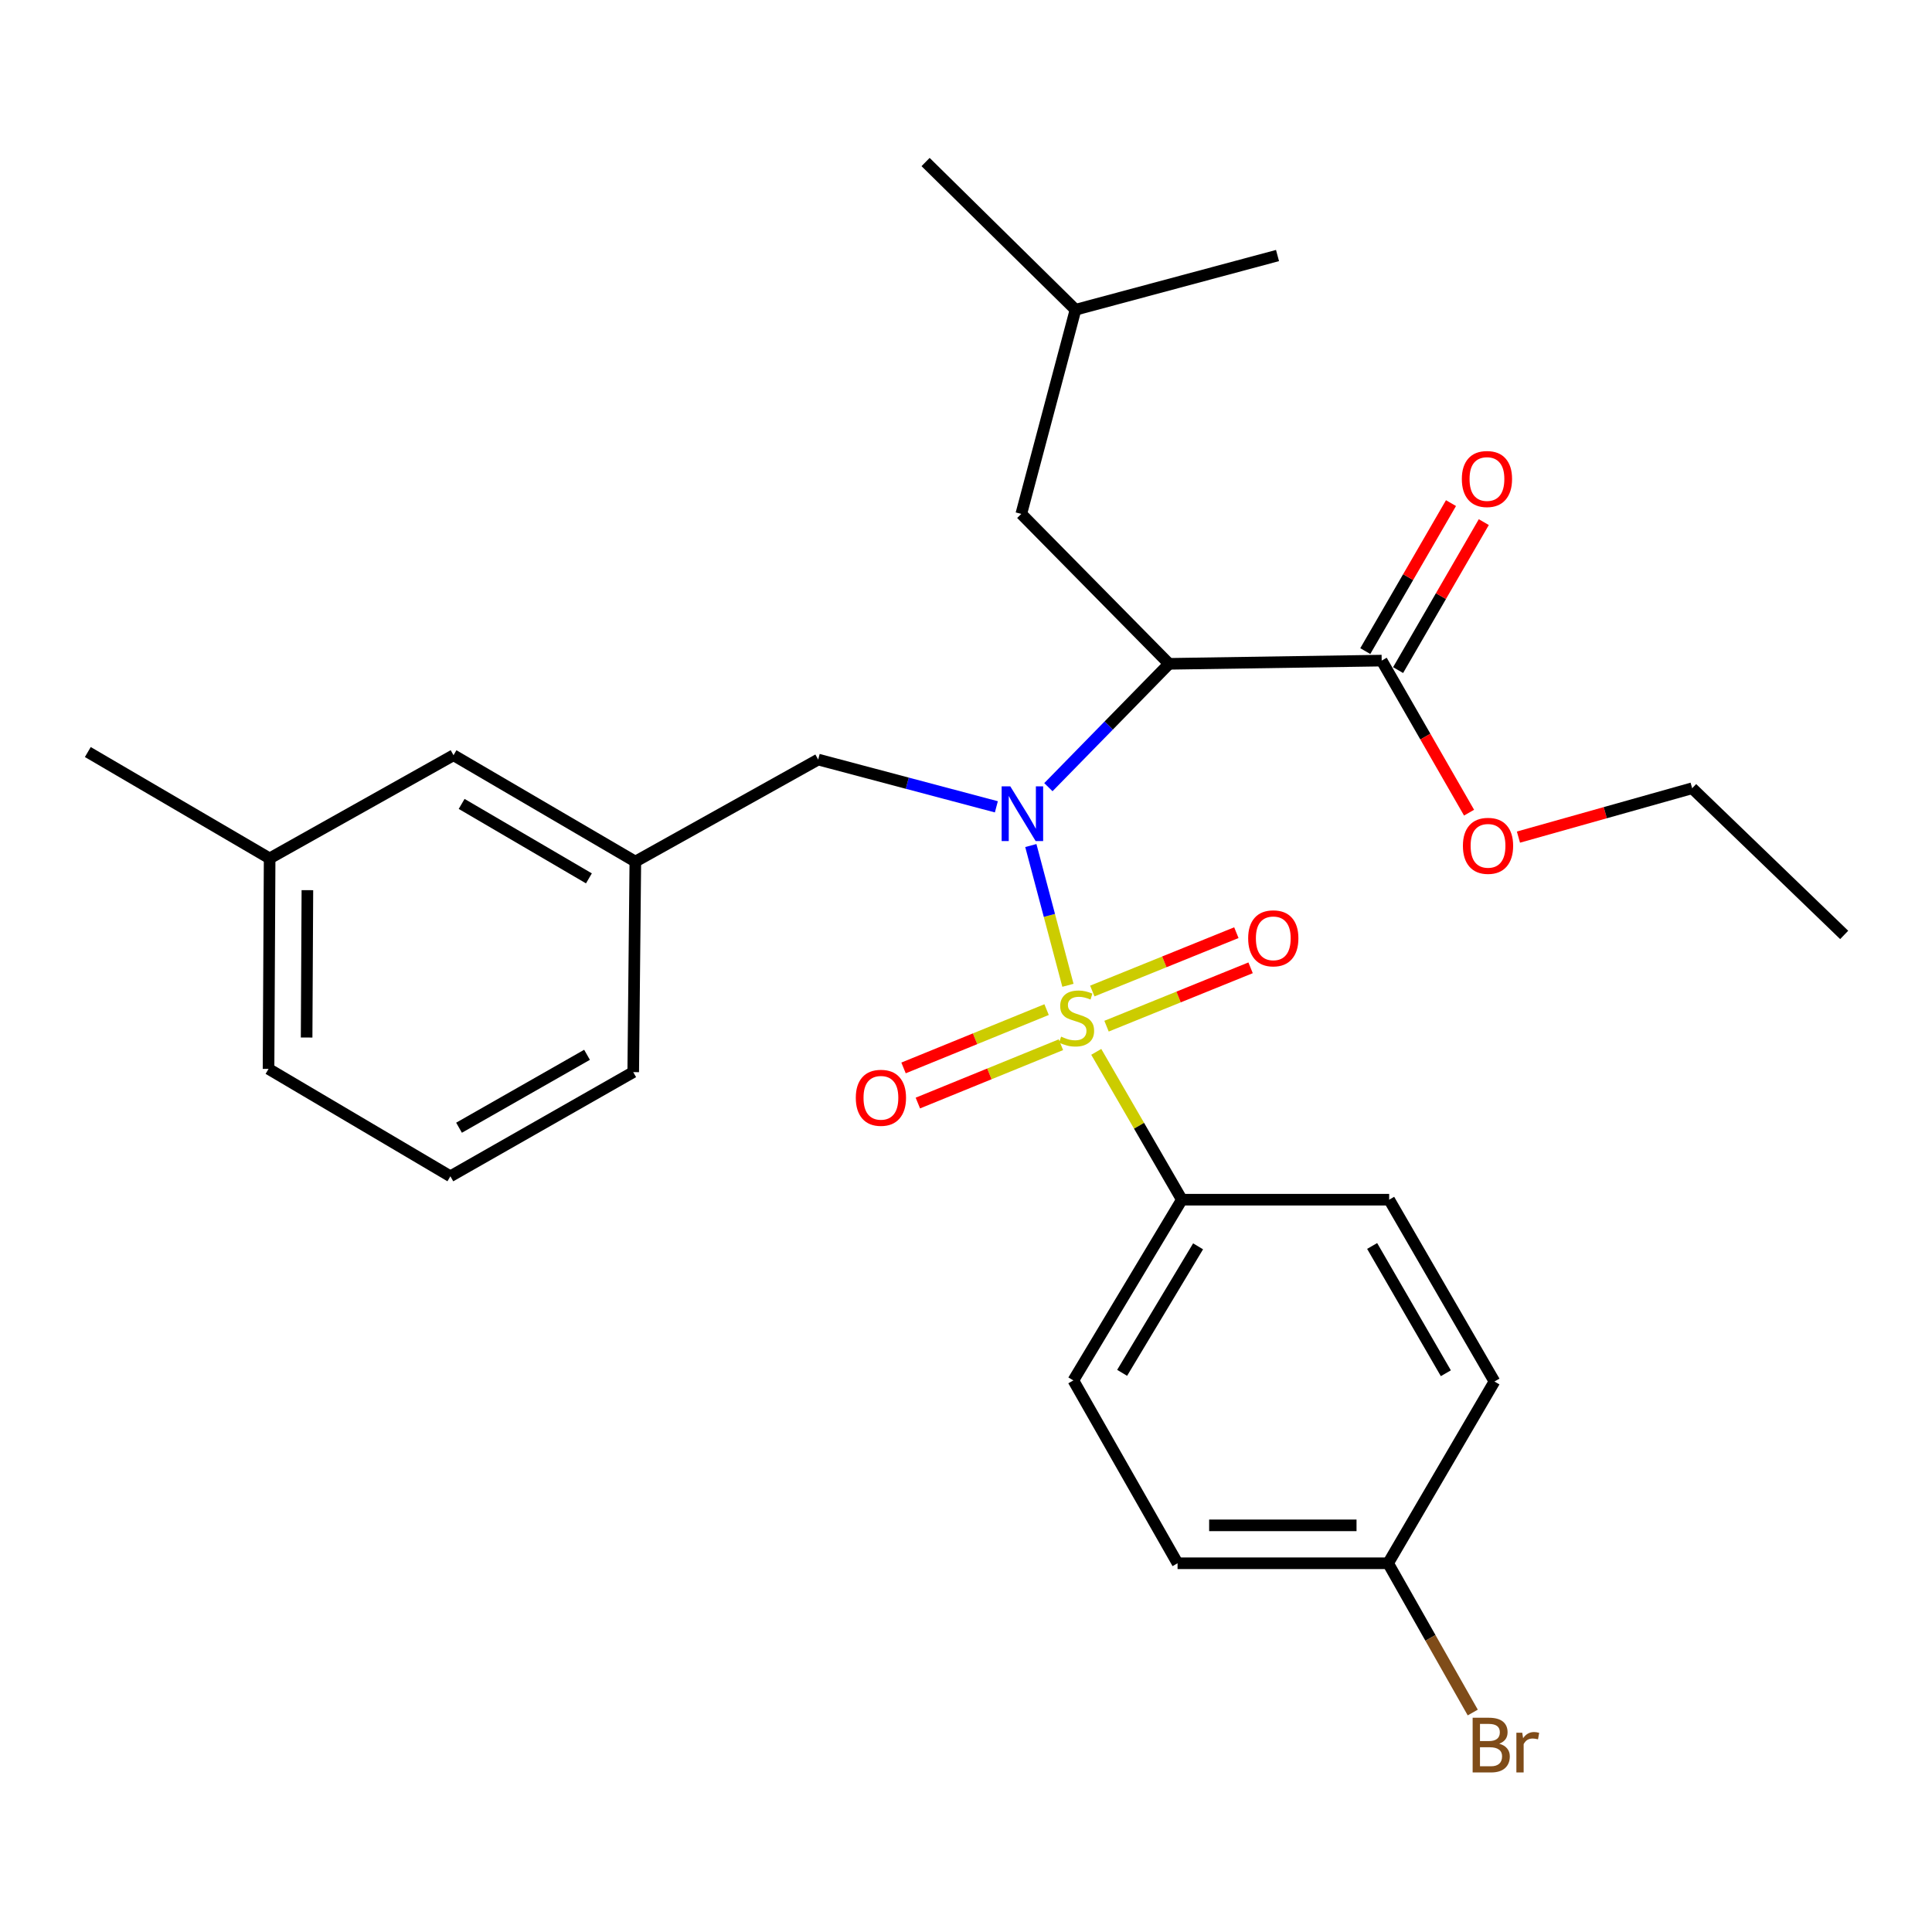 <?xml version='1.0' encoding='iso-8859-1'?>
<svg version='1.1' baseProfile='full'
              xmlns='http://www.w3.org/2000/svg'
                      xmlns:rdkit='http://www.rdkit.org/xml'
                      xmlns:xlink='http://www.w3.org/1999/xlink'
                  xml:space='preserve'
width='1000px' height='1000px' viewBox='0 0 1000 1000'>
<!-- END OF HEADER -->
<rect style='opacity:1.0;fill:#FFFFFF;stroke:none' width='1000' height='1000' x='0' y='0'> </rect>
<path class='bond-0' d='M 552.759,509.988 L 543.158,473.816' style='fill:none;fill-rule:evenodd;stroke:#CCCC00;stroke-width:6px;stroke-linecap:butt;stroke-linejoin:miter;stroke-opacity:1' />
<path class='bond-0' d='M 543.158,473.816 L 533.557,437.643' style='fill:none;fill-rule:evenodd;stroke:#0000FF;stroke-width:6px;stroke-linecap:butt;stroke-linejoin:miter;stroke-opacity:1' />
<path class='bond-3' d='M 567.422,544.44 L 589.575,582.7' style='fill:none;fill-rule:evenodd;stroke:#CCCC00;stroke-width:6px;stroke-linecap:butt;stroke-linejoin:miter;stroke-opacity:1' />
<path class='bond-3' d='M 589.575,582.7 L 611.728,620.96' style='fill:none;fill-rule:evenodd;stroke:#000000;stroke-width:6px;stroke-linecap:butt;stroke-linejoin:miter;stroke-opacity:1' />
<path class='bond-4' d='M 541.713,522.571 L 504.692,537.666' style='fill:none;fill-rule:evenodd;stroke:#CCCC00;stroke-width:6px;stroke-linecap:butt;stroke-linejoin:miter;stroke-opacity:1' />
<path class='bond-4' d='M 504.692,537.666 L 467.671,552.761' style='fill:none;fill-rule:evenodd;stroke:#FF0000;stroke-width:6px;stroke-linecap:butt;stroke-linejoin:miter;stroke-opacity:1' />
<path class='bond-4' d='M 549.123,540.745 L 512.102,555.84' style='fill:none;fill-rule:evenodd;stroke:#CCCC00;stroke-width:6px;stroke-linecap:butt;stroke-linejoin:miter;stroke-opacity:1' />
<path class='bond-4' d='M 512.102,555.84 L 475.081,570.934' style='fill:none;fill-rule:evenodd;stroke:#FF0000;stroke-width:6px;stroke-linecap:butt;stroke-linejoin:miter;stroke-opacity:1' />
<path class='bond-5' d='M 572.744,531.145 L 610.025,516.042' style='fill:none;fill-rule:evenodd;stroke:#CCCC00;stroke-width:6px;stroke-linecap:butt;stroke-linejoin:miter;stroke-opacity:1' />
<path class='bond-5' d='M 610.025,516.042 L 647.307,500.938' style='fill:none;fill-rule:evenodd;stroke:#FF0000;stroke-width:6px;stroke-linecap:butt;stroke-linejoin:miter;stroke-opacity:1' />
<path class='bond-5' d='M 565.374,512.955 L 602.656,497.851' style='fill:none;fill-rule:evenodd;stroke:#CCCC00;stroke-width:6px;stroke-linecap:butt;stroke-linejoin:miter;stroke-opacity:1' />
<path class='bond-5' d='M 602.656,497.851 L 639.937,482.748' style='fill:none;fill-rule:evenodd;stroke:#FF0000;stroke-width:6px;stroke-linecap:butt;stroke-linejoin:miter;stroke-opacity:1' />
<path class='bond-1' d='M 542.643,407.437 L 573.876,375.517' style='fill:none;fill-rule:evenodd;stroke:#0000FF;stroke-width:6px;stroke-linecap:butt;stroke-linejoin:miter;stroke-opacity:1' />
<path class='bond-1' d='M 573.876,375.517 L 605.11,343.597' style='fill:none;fill-rule:evenodd;stroke:#000000;stroke-width:6px;stroke-linecap:butt;stroke-linejoin:miter;stroke-opacity:1' />
<path class='bond-6' d='M 515.715,417.611 L 469.602,405.377' style='fill:none;fill-rule:evenodd;stroke:#0000FF;stroke-width:6px;stroke-linecap:butt;stroke-linejoin:miter;stroke-opacity:1' />
<path class='bond-6' d='M 469.602,405.377 L 423.49,393.142' style='fill:none;fill-rule:evenodd;stroke:#000000;stroke-width:6px;stroke-linecap:butt;stroke-linejoin:miter;stroke-opacity:1' />
<path class='bond-2' d='M 605.11,343.597 L 715.159,341.929' style='fill:none;fill-rule:evenodd;stroke:#000000;stroke-width:6px;stroke-linecap:butt;stroke-linejoin:miter;stroke-opacity:1' />
<path class='bond-7' d='M 605.11,343.597 L 528.622,265.997' style='fill:none;fill-rule:evenodd;stroke:#000000;stroke-width:6px;stroke-linecap:butt;stroke-linejoin:miter;stroke-opacity:1' />
<path class='bond-8' d='M 723.651,346.847 L 745.832,308.548' style='fill:none;fill-rule:evenodd;stroke:#000000;stroke-width:6px;stroke-linecap:butt;stroke-linejoin:miter;stroke-opacity:1' />
<path class='bond-8' d='M 745.832,308.548 L 768.013,270.249' style='fill:none;fill-rule:evenodd;stroke:#FF0000;stroke-width:6px;stroke-linecap:butt;stroke-linejoin:miter;stroke-opacity:1' />
<path class='bond-8' d='M 706.667,337.01 L 728.848,298.712' style='fill:none;fill-rule:evenodd;stroke:#000000;stroke-width:6px;stroke-linecap:butt;stroke-linejoin:miter;stroke-opacity:1' />
<path class='bond-8' d='M 728.848,298.712 L 751.029,260.413' style='fill:none;fill-rule:evenodd;stroke:#FF0000;stroke-width:6px;stroke-linecap:butt;stroke-linejoin:miter;stroke-opacity:1' />
<path class='bond-13' d='M 715.159,341.929 L 737.772,381.281' style='fill:none;fill-rule:evenodd;stroke:#000000;stroke-width:6px;stroke-linecap:butt;stroke-linejoin:miter;stroke-opacity:1' />
<path class='bond-13' d='M 737.772,381.281 L 760.384,420.634' style='fill:none;fill-rule:evenodd;stroke:#FF0000;stroke-width:6px;stroke-linecap:butt;stroke-linejoin:miter;stroke-opacity:1' />
<path class='bond-10' d='M 611.728,620.96 L 555.564,714.501' style='fill:none;fill-rule:evenodd;stroke:#000000;stroke-width:6px;stroke-linecap:butt;stroke-linejoin:miter;stroke-opacity:1' />
<path class='bond-10' d='M 620.13,645.094 L 580.815,710.573' style='fill:none;fill-rule:evenodd;stroke:#000000;stroke-width:6px;stroke-linecap:butt;stroke-linejoin:miter;stroke-opacity:1' />
<path class='bond-11' d='M 611.728,620.96 L 719.03,620.96' style='fill:none;fill-rule:evenodd;stroke:#000000;stroke-width:6px;stroke-linecap:butt;stroke-linejoin:miter;stroke-opacity:1' />
<path class='bond-9' d='M 423.49,393.142 L 328.848,445.959' style='fill:none;fill-rule:evenodd;stroke:#000000;stroke-width:6px;stroke-linecap:butt;stroke-linejoin:miter;stroke-opacity:1' />
<path class='bond-19' d='M 528.622,265.997 L 556.676,160.32' style='fill:none;fill-rule:evenodd;stroke:#000000;stroke-width:6px;stroke-linecap:butt;stroke-linejoin:miter;stroke-opacity:1' />
<path class='bond-12' d='M 328.848,445.959 L 234.739,390.907' style='fill:none;fill-rule:evenodd;stroke:#000000;stroke-width:6px;stroke-linecap:butt;stroke-linejoin:miter;stroke-opacity:1' />
<path class='bond-12' d='M 304.821,454.642 L 238.946,416.105' style='fill:none;fill-rule:evenodd;stroke:#000000;stroke-width:6px;stroke-linecap:butt;stroke-linejoin:miter;stroke-opacity:1' />
<path class='bond-21' d='M 328.848,445.959 L 327.757,554.929' style='fill:none;fill-rule:evenodd;stroke:#000000;stroke-width:6px;stroke-linecap:butt;stroke-linejoin:miter;stroke-opacity:1' />
<path class='bond-15' d='M 555.564,714.501 L 609.504,809.144' style='fill:none;fill-rule:evenodd;stroke:#000000;stroke-width:6px;stroke-linecap:butt;stroke-linejoin:miter;stroke-opacity:1' />
<path class='bond-16' d='M 719.03,620.96 L 773.525,715.068' style='fill:none;fill-rule:evenodd;stroke:#000000;stroke-width:6px;stroke-linecap:butt;stroke-linejoin:miter;stroke-opacity:1' />
<path class='bond-16' d='M 710.22,644.912 L 748.367,710.787' style='fill:none;fill-rule:evenodd;stroke:#000000;stroke-width:6px;stroke-linecap:butt;stroke-linejoin:miter;stroke-opacity:1' />
<path class='bond-18' d='M 234.739,390.907 L 139.563,444.302' style='fill:none;fill-rule:evenodd;stroke:#000000;stroke-width:6px;stroke-linecap:butt;stroke-linejoin:miter;stroke-opacity:1' />
<path class='bond-23' d='M 785.944,433.287 L 830.899,420.64' style='fill:none;fill-rule:evenodd;stroke:#FF0000;stroke-width:6px;stroke-linecap:butt;stroke-linejoin:miter;stroke-opacity:1' />
<path class='bond-23' d='M 830.899,420.64 L 875.855,407.993' style='fill:none;fill-rule:evenodd;stroke:#000000;stroke-width:6px;stroke-linecap:butt;stroke-linejoin:miter;stroke-opacity:1' />
<path class='bond-14' d='M 718.484,809.144 L 773.525,715.068' style='fill:none;fill-rule:evenodd;stroke:#000000;stroke-width:6px;stroke-linecap:butt;stroke-linejoin:miter;stroke-opacity:1' />
<path class='bond-17' d='M 718.484,809.144 L 740.389,847.771' style='fill:none;fill-rule:evenodd;stroke:#000000;stroke-width:6px;stroke-linecap:butt;stroke-linejoin:miter;stroke-opacity:1' />
<path class='bond-17' d='M 740.389,847.771 L 762.293,886.398' style='fill:none;fill-rule:evenodd;stroke:#7F4C19;stroke-width:6px;stroke-linecap:butt;stroke-linejoin:miter;stroke-opacity:1' />
<path class='bond-28' d='M 718.484,809.144 L 609.504,809.144' style='fill:none;fill-rule:evenodd;stroke:#000000;stroke-width:6px;stroke-linecap:butt;stroke-linejoin:miter;stroke-opacity:1' />
<path class='bond-28' d='M 702.137,789.518 L 625.851,789.518' style='fill:none;fill-rule:evenodd;stroke:#000000;stroke-width:6px;stroke-linecap:butt;stroke-linejoin:miter;stroke-opacity:1' />
<path class='bond-24' d='M 139.563,444.302 L 45.455,389.25' style='fill:none;fill-rule:evenodd;stroke:#000000;stroke-width:6px;stroke-linecap:butt;stroke-linejoin:miter;stroke-opacity:1' />
<path class='bond-29' d='M 139.563,444.302 L 138.996,553.26' style='fill:none;fill-rule:evenodd;stroke:#000000;stroke-width:6px;stroke-linecap:butt;stroke-linejoin:miter;stroke-opacity:1' />
<path class='bond-29' d='M 159.104,460.748 L 158.707,537.019' style='fill:none;fill-rule:evenodd;stroke:#000000;stroke-width:6px;stroke-linecap:butt;stroke-linejoin:miter;stroke-opacity:1' />
<path class='bond-25' d='M 556.676,160.32 L 661.241,132.265' style='fill:none;fill-rule:evenodd;stroke:#000000;stroke-width:6px;stroke-linecap:butt;stroke-linejoin:miter;stroke-opacity:1' />
<path class='bond-26' d='M 556.676,160.32 L 479.076,83.864' style='fill:none;fill-rule:evenodd;stroke:#000000;stroke-width:6px;stroke-linecap:butt;stroke-linejoin:miter;stroke-opacity:1' />
<path class='bond-20' d='M 233.115,608.846 L 327.757,554.929' style='fill:none;fill-rule:evenodd;stroke:#000000;stroke-width:6px;stroke-linecap:butt;stroke-linejoin:miter;stroke-opacity:1' />
<path class='bond-20' d='M 237.596,583.706 L 303.846,545.963' style='fill:none;fill-rule:evenodd;stroke:#000000;stroke-width:6px;stroke-linecap:butt;stroke-linejoin:miter;stroke-opacity:1' />
<path class='bond-22' d='M 233.115,608.846 L 138.996,553.26' style='fill:none;fill-rule:evenodd;stroke:#000000;stroke-width:6px;stroke-linecap:butt;stroke-linejoin:miter;stroke-opacity:1' />
<path class='bond-27' d='M 875.855,407.993 L 954.545,483.914' style='fill:none;fill-rule:evenodd;stroke:#000000;stroke-width:6px;stroke-linecap:butt;stroke-linejoin:miter;stroke-opacity:1' />
<path  class='atom-0' d='M 549.233 536.561
Q 549.553 536.681, 550.873 537.241
Q 552.193 537.801, 553.633 538.161
Q 555.113 538.481, 556.553 538.481
Q 559.233 538.481, 560.793 537.201
Q 562.353 535.881, 562.353 533.601
Q 562.353 532.041, 561.553 531.081
Q 560.793 530.121, 559.593 529.601
Q 558.393 529.081, 556.393 528.481
Q 553.873 527.721, 552.353 527.001
Q 550.873 526.281, 549.793 524.761
Q 548.753 523.241, 548.753 520.681
Q 548.753 517.121, 551.153 514.921
Q 553.593 512.721, 558.393 512.721
Q 561.673 512.721, 565.393 514.281
L 564.473 517.361
Q 561.073 515.961, 558.513 515.961
Q 555.753 515.961, 554.233 517.121
Q 552.713 518.241, 552.753 520.201
Q 552.753 521.721, 553.513 522.641
Q 554.313 523.561, 555.433 524.081
Q 556.593 524.601, 558.513 525.201
Q 561.073 526.001, 562.593 526.801
Q 564.113 527.601, 565.193 529.241
Q 566.313 530.841, 566.313 533.601
Q 566.313 537.521, 563.673 539.641
Q 561.073 541.721, 556.713 541.721
Q 554.193 541.721, 552.273 541.161
Q 550.393 540.641, 548.153 539.721
L 549.233 536.561
' fill='#CCCC00'/>
<path  class='atom-1' d='M 522.929 407.026
L 532.209 422.026
Q 533.129 423.506, 534.609 426.186
Q 536.089 428.866, 536.169 429.026
L 536.169 407.026
L 539.929 407.026
L 539.929 435.346
L 536.049 435.346
L 526.089 418.946
Q 524.929 417.026, 523.689 414.826
Q 522.489 412.626, 522.129 411.946
L 522.129 435.346
L 518.449 435.346
L 518.449 407.026
L 522.929 407.026
' fill='#0000FF'/>
<path  class='atom-5' d='M 442.961 568.213
Q 442.961 561.413, 446.321 557.613
Q 449.681 553.813, 455.961 553.813
Q 462.241 553.813, 465.601 557.613
Q 468.961 561.413, 468.961 568.213
Q 468.961 575.093, 465.561 579.013
Q 462.161 582.893, 455.961 582.893
Q 449.721 582.893, 446.321 579.013
Q 442.961 575.133, 442.961 568.213
M 455.961 579.693
Q 460.281 579.693, 462.601 576.813
Q 464.961 573.893, 464.961 568.213
Q 464.961 562.653, 462.601 559.853
Q 460.281 557.013, 455.961 557.013
Q 451.641 557.013, 449.281 559.813
Q 446.961 562.613, 446.961 568.213
Q 446.961 573.933, 449.281 576.813
Q 451.641 579.693, 455.961 579.693
' fill='#FF0000'/>
<path  class='atom-6' d='M 646.049 485.673
Q 646.049 478.873, 649.409 475.073
Q 652.769 471.273, 659.049 471.273
Q 665.329 471.273, 668.689 475.073
Q 672.049 478.873, 672.049 485.673
Q 672.049 492.553, 668.649 496.473
Q 665.249 500.353, 659.049 500.353
Q 652.809 500.353, 649.409 496.473
Q 646.049 492.593, 646.049 485.673
M 659.049 497.153
Q 663.369 497.153, 665.689 494.273
Q 668.049 491.353, 668.049 485.673
Q 668.049 480.113, 665.689 477.313
Q 663.369 474.473, 659.049 474.473
Q 654.729 474.473, 652.369 477.273
Q 650.049 480.073, 650.049 485.673
Q 650.049 491.393, 652.369 494.273
Q 654.729 497.153, 659.049 497.153
' fill='#FF0000'/>
<path  class='atom-9' d='M 756.644 247.933
Q 756.644 241.133, 760.004 237.333
Q 763.364 233.533, 769.644 233.533
Q 775.924 233.533, 779.284 237.333
Q 782.644 241.133, 782.644 247.933
Q 782.644 254.813, 779.244 258.733
Q 775.844 262.613, 769.644 262.613
Q 763.404 262.613, 760.004 258.733
Q 756.644 254.853, 756.644 247.933
M 769.644 259.413
Q 773.964 259.413, 776.284 256.533
Q 778.644 253.613, 778.644 247.933
Q 778.644 242.373, 776.284 239.573
Q 773.964 236.733, 769.644 236.733
Q 765.324 236.733, 762.964 239.533
Q 760.644 242.333, 760.644 247.933
Q 760.644 253.653, 762.964 256.533
Q 765.324 259.413, 769.644 259.413
' fill='#FF0000'/>
<path  class='atom-14' d='M 757.2 437.796
Q 757.2 430.996, 760.56 427.196
Q 763.92 423.396, 770.2 423.396
Q 776.48 423.396, 779.84 427.196
Q 783.2 430.996, 783.2 437.796
Q 783.2 444.676, 779.8 448.596
Q 776.4 452.476, 770.2 452.476
Q 763.96 452.476, 760.56 448.596
Q 757.2 444.716, 757.2 437.796
M 770.2 449.276
Q 774.52 449.276, 776.84 446.396
Q 779.2 443.476, 779.2 437.796
Q 779.2 432.236, 776.84 429.436
Q 774.52 426.596, 770.2 426.596
Q 765.88 426.596, 763.52 429.396
Q 761.2 432.196, 761.2 437.796
Q 761.2 443.516, 763.52 446.396
Q 765.88 449.276, 770.2 449.276
' fill='#FF0000'/>
<path  class='atom-18' d='M 775.997 902.543
Q 778.717 903.303, 780.077 904.983
Q 781.477 906.623, 781.477 909.063
Q 781.477 912.983, 778.957 915.223
Q 776.477 917.423, 771.757 917.423
L 762.237 917.423
L 762.237 889.103
L 770.597 889.103
Q 775.437 889.103, 777.877 891.063
Q 780.317 893.023, 780.317 896.623
Q 780.317 900.903, 775.997 902.543
M 766.037 892.303
L 766.037 901.183
L 770.597 901.183
Q 773.397 901.183, 774.837 900.063
Q 776.317 898.903, 776.317 896.623
Q 776.317 892.303, 770.597 892.303
L 766.037 892.303
M 771.757 914.223
Q 774.517 914.223, 775.997 912.903
Q 777.477 911.583, 777.477 909.063
Q 777.477 906.743, 775.837 905.583
Q 774.237 904.383, 771.157 904.383
L 766.037 904.383
L 766.037 914.223
L 771.757 914.223
' fill='#7F4C19'/>
<path  class='atom-18' d='M 787.917 896.863
L 788.357 899.703
Q 790.517 896.503, 794.037 896.503
Q 795.157 896.503, 796.677 896.903
L 796.077 900.263
Q 794.357 899.863, 793.397 899.863
Q 791.717 899.863, 790.597 900.543
Q 789.517 901.183, 788.637 902.743
L 788.637 917.423
L 784.877 917.423
L 784.877 896.863
L 787.917 896.863
' fill='#7F4C19'/>
</svg>
